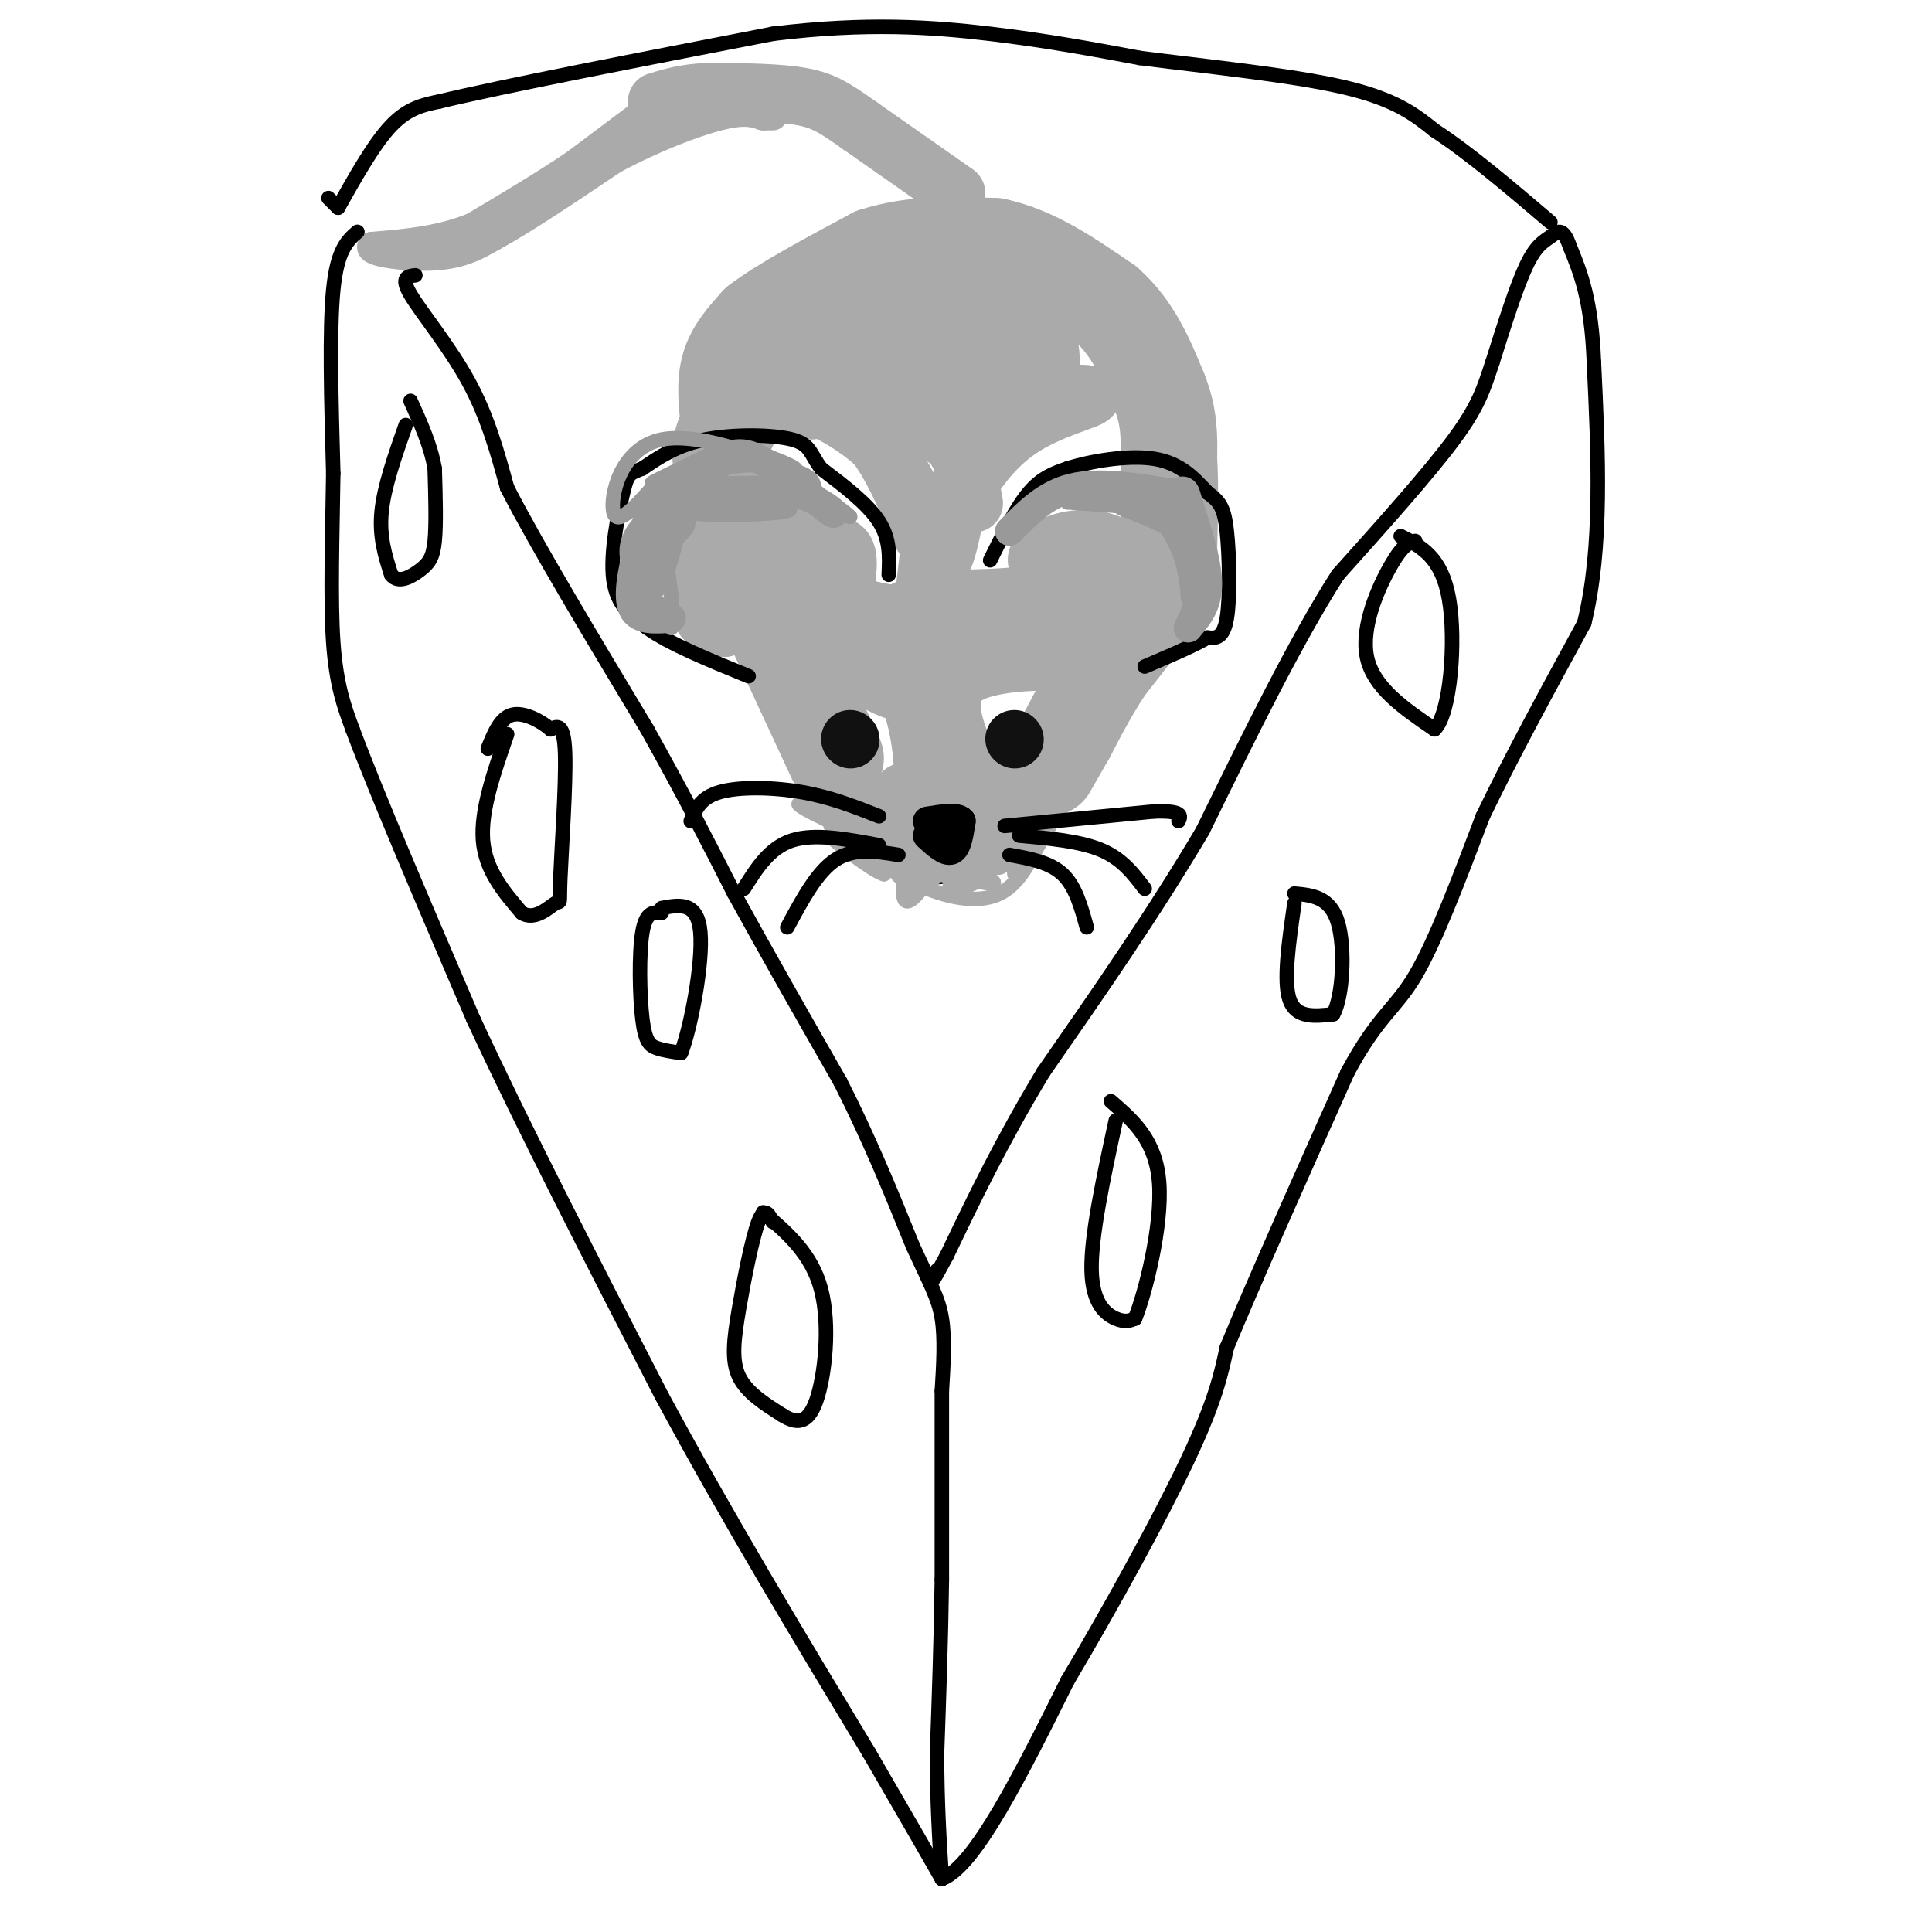 <svg viewBox='0 0 400 400' version='1.1' xmlns='http://www.w3.org/2000/svg' xmlns:xlink='http://www.w3.org/1999/xlink'><g fill='none' stroke='#AAAAAA' stroke-width='20' stroke-linecap='round' stroke-linejoin='round'><path d='M151,88c-0.500,-4.250 -1.000,-8.500 0,-12c1.000,-3.500 3.500,-6.250 6,-9'/><path d='M157,67c5.000,-3.833 14.500,-8.917 24,-14'/><path d='M181,53c8.167,-2.667 16.583,-2.333 25,-2'/><path d='M206,51c8.000,1.667 15.500,6.833 23,12'/><path d='M229,63c5.667,5.000 8.333,11.500 11,18'/><path d='M240,81c2.167,5.333 2.083,9.667 2,14'/><path d='M242,95c0.333,5.500 0.167,12.250 0,19'/><path d='M242,114c0.311,4.022 1.089,4.578 -1,8c-2.089,3.422 -7.044,9.711 -12,16'/><path d='M229,138c-3.333,5.000 -5.667,9.500 -8,14'/><path d='M221,152c-2.000,3.500 -3.000,5.250 -4,7'/><path d='M173,157c0.000,0.000 -13.000,-28.000 -13,-28'/><path d='M160,129c-3.667,-9.167 -6.333,-18.083 -9,-27'/><path d='M151,102c-1.978,-6.289 -2.422,-8.511 -1,-12c1.422,-3.489 4.711,-8.244 8,-13'/><path d='M158,77c2.333,-3.333 4.167,-5.167 6,-7'/></g>
<g fill='none' stroke='#AAAAAA' stroke-width='12' stroke-linecap='round' stroke-linejoin='round'><path d='M198,40c0.000,0.000 -20.000,-14.000 -20,-14'/><path d='M178,26c-4.933,-3.467 -7.267,-5.133 -12,-6c-4.733,-0.867 -11.867,-0.933 -19,-1'/><path d='M147,19c-5.000,0.167 -8.000,1.083 -11,2'/></g>
<g fill='none' stroke='#AAAAAA' stroke-width='6' stroke-linecap='round' stroke-linejoin='round'><path d='M137,24c0.000,0.000 -2.000,-2.000 -2,-2'/><path d='M135,22c0.000,0.000 -16.000,12.000 -16,12'/><path d='M119,34c-6.167,4.167 -13.583,8.583 -21,13'/><path d='M98,47c-7.000,2.833 -14.000,3.417 -21,4'/><path d='M77,51c-0.911,1.244 7.311,2.356 13,2c5.689,-0.356 8.844,-2.178 12,-4'/><path d='M102,49c6.167,-3.333 15.583,-9.667 25,-16'/><path d='M127,33c8.378,-4.489 16.822,-7.711 22,-9c5.178,-1.289 7.089,-0.644 9,0'/><path d='M158,24c1.833,0.000 1.917,0.000 2,0'/></g>
<g fill='none' stroke='#AAAAAA' stroke-width='12' stroke-linecap='round' stroke-linejoin='round'><path d='M168,85c-3.333,-0.267 -6.667,-0.533 -6,-2c0.667,-1.467 5.333,-4.133 10,-2c4.667,2.133 9.333,9.067 14,16'/><path d='M186,97c3.667,6.607 5.833,15.125 5,14c-0.833,-1.125 -4.667,-11.893 -9,-18c-4.333,-6.107 -9.167,-7.554 -14,-9'/><path d='M168,84c1.190,0.000 11.167,4.500 17,12c5.833,7.500 7.524,18.000 9,20c1.476,2.000 2.738,-4.500 4,-11'/><path d='M198,105c2.482,-4.911 6.686,-11.687 13,-16c6.314,-4.313 14.738,-6.161 15,-7c0.262,-0.839 -7.640,-0.668 -14,1c-6.360,1.668 -11.180,4.834 -16,8'/><path d='M196,91c-3.267,-2.829 -3.435,-13.900 0,-18c3.435,-4.100 10.475,-1.227 7,0c-3.475,1.227 -17.463,0.808 -25,0c-7.537,-0.808 -8.622,-2.007 -8,-4c0.622,-1.993 2.950,-4.782 7,-6c4.050,-1.218 9.821,-0.866 13,0c3.179,0.866 3.765,2.248 2,4c-1.765,1.752 -5.883,3.876 -10,6'/><path d='M182,73c-4.223,1.068 -9.779,0.738 -13,0c-3.221,-0.738 -4.105,-1.883 -1,-5c3.105,-3.117 10.200,-8.207 14,-3c3.800,5.207 4.305,20.710 4,26c-0.305,5.290 -1.422,0.368 -3,-4c-1.578,-4.368 -3.619,-8.181 -4,-10c-0.381,-1.819 0.897,-1.644 3,-1c2.103,0.644 5.029,1.755 8,5c2.971,3.245 5.985,8.622 9,14'/><path d='M199,95c2.284,5.698 3.495,12.942 2,7c-1.495,-5.942 -5.694,-25.070 -5,-33c0.694,-7.930 6.283,-4.662 11,-2c4.717,2.662 8.562,4.719 8,6c-0.562,1.281 -5.532,1.787 -10,0c-4.468,-1.787 -8.434,-5.866 -7,-9c1.434,-3.134 8.267,-5.324 12,-5c3.733,0.324 4.367,3.162 5,6'/><path d='M215,65c1.887,3.956 4.105,10.844 1,14c-3.105,3.156 -11.533,2.578 -15,2c-3.467,-0.578 -1.972,-1.156 0,-3c1.972,-1.844 4.421,-4.956 4,-1c-0.421,3.956 -3.710,14.978 -7,26'/><path d='M198,103c-2.786,8.964 -6.250,18.375 -8,23c-1.750,4.625 -1.786,4.464 -4,5c-2.214,0.536 -6.607,1.768 -11,3'/><path d='M175,134c1.903,-1.839 12.159,-7.936 13,-8c0.841,-0.064 -7.735,5.906 -12,4c-4.265,-1.906 -4.219,-11.687 -6,-16c-1.781,-4.313 -5.391,-3.156 -9,-2'/><path d='M161,112c-4.952,-0.024 -12.833,0.917 -16,4c-3.167,3.083 -1.619,8.310 0,11c1.619,2.690 3.310,2.845 5,3'/><path d='M150,130c-0.181,-1.765 -3.134,-7.677 -1,-11c2.134,-3.323 9.356,-4.056 15,-5c5.644,-0.944 9.712,-2.100 11,0c1.288,2.100 -0.203,7.457 0,10c0.203,2.543 2.102,2.271 4,2'/><path d='M179,126c8.845,1.929 28.958,5.750 38,5c9.042,-0.750 7.012,-6.071 5,-9c-2.012,-2.929 -4.006,-3.464 -6,-4'/><path d='M216,118c-1.464,-1.286 -2.125,-2.500 0,-4c2.125,-1.500 7.036,-3.286 12,-2c4.964,1.286 9.982,5.643 15,10'/><path d='M243,122c2.542,2.021 1.397,2.072 0,3c-1.397,0.928 -3.044,2.733 -7,1c-3.956,-1.733 -10.219,-7.005 -13,-8c-2.781,-0.995 -2.080,2.287 -6,4c-3.920,1.713 -12.460,1.856 -21,2'/><path d='M196,124c-4.238,0.262 -4.333,-0.083 -4,-4c0.333,-3.917 1.095,-11.405 1,-11c-0.095,0.405 -1.048,8.702 -2,17'/><path d='M191,126c-3.111,5.044 -9.889,9.156 -11,12c-1.111,2.844 3.444,4.422 8,6'/><path d='M188,144c2.089,4.578 3.311,13.022 3,17c-0.311,3.978 -2.156,3.489 -4,3'/><path d='M187,164c5.511,0.511 21.289,0.289 26,0c4.711,-0.289 -1.644,-0.644 -8,-1'/><path d='M205,163c-2.332,-1.392 -4.161,-4.373 -6,-9c-1.839,-4.627 -3.687,-10.900 1,-14c4.687,-3.100 15.911,-3.029 17,-3c1.089,0.029 -7.955,0.014 -17,0'/><path d='M200,137c-4.333,-0.167 -6.667,-0.583 -9,-1'/></g>
<g fill='none' stroke='#111111' stroke-width='12' stroke-linecap='round' stroke-linejoin='round'><path d='M210,153c0.000,0.000 0.100,0.100 0.1,0.1'/><path d='M176,153c0.000,0.000 0.100,0.100 0.1,0.1'/><path d='M194,177c0.000,0.000 0.100,0.100 0.1,0.1'/></g>
<g fill='none' stroke='#AAAAAA' stroke-width='3' stroke-linecap='round' stroke-linejoin='round'><path d='M203,180c2.711,-3.467 5.422,-6.933 4,-7c-1.422,-0.067 -6.978,3.267 -7,4c-0.022,0.733 5.489,-1.133 11,-3'/><path d='M211,174c-0.138,0.498 -5.985,3.244 -8,2c-2.015,-1.244 -0.200,-6.478 2,-8c2.200,-1.522 4.785,0.667 2,2c-2.785,1.333 -10.938,1.809 -11,2c-0.062,0.191 7.969,0.095 16,0'/><path d='M212,172c-5.286,-0.524 -26.500,-1.833 -35,-3c-8.500,-1.167 -4.286,-2.190 -1,-3c3.286,-0.810 5.643,-1.405 8,-2'/><path d='M184,164c-3.225,-0.351 -15.287,-0.228 -14,1c1.287,1.228 15.923,3.561 18,4c2.077,0.439 -8.407,-1.018 -11,-1c-2.593,0.018 2.703,1.509 8,3'/><path d='M185,171c-1.761,-0.065 -10.163,-1.729 -10,0c0.163,1.729 8.890,6.850 9,6c0.110,-0.850 -8.397,-7.671 -10,-8c-1.603,-0.329 3.699,5.836 9,12'/><path d='M183,181c-1.933,-0.400 -11.267,-7.400 -11,-8c0.267,-0.600 10.133,5.200 20,11'/><path d='M192,184c6.089,2.378 11.311,2.822 15,1c3.689,-1.822 5.844,-5.911 8,-10'/><path d='M215,175c2.756,-4.311 5.644,-10.089 4,-10c-1.644,0.089 -7.822,6.044 -14,12'/><path d='M205,177c-1.623,0.726 1.319,-3.460 2,-3c0.681,0.460 -0.900,5.567 -4,8c-3.100,2.433 -7.719,2.194 -6,1c1.719,-1.194 9.777,-3.341 10,-4c0.223,-0.659 -7.388,0.171 -15,1'/><path d='M192,180c-2.327,-0.969 -0.644,-3.890 3,-5c3.644,-1.110 9.250,-0.408 6,0c-3.250,0.408 -15.356,0.522 -21,0c-5.644,-0.522 -4.827,-1.679 0,-3c4.827,-1.321 13.665,-2.806 13,-3c-0.665,-0.194 -10.832,0.903 -21,2'/><path d='M172,171c0.917,0.595 13.708,1.083 14,0c0.292,-1.083 -11.917,-3.738 -16,-4c-4.083,-0.262 -0.042,1.869 4,4'/><path d='M174,171c-3.273,-1.247 -13.455,-6.365 -6,-4c7.455,2.365 32.545,12.214 37,15c4.455,2.786 -11.727,-1.490 -17,-4c-5.273,-2.510 0.364,-3.255 6,-4'/><path d='M194,174c-0.775,0.700 -5.711,4.451 -9,5c-3.289,0.549 -4.931,-2.104 -5,-4c-0.069,-1.896 1.434,-3.037 4,-4c2.566,-0.963 6.193,-1.749 8,1c1.807,2.749 1.794,9.032 0,11c-1.794,1.968 -5.367,-0.380 -7,-3c-1.633,-2.620 -1.324,-5.513 0,-7c1.324,-1.487 3.664,-1.568 5,0c1.336,1.568 1.668,4.784 2,8'/><path d='M192,181c-0.677,1.556 -3.369,1.447 -5,0c-1.631,-1.447 -2.200,-4.231 -1,-6c1.200,-1.769 4.170,-2.522 6,-1c1.830,1.522 2.520,5.320 2,7c-0.520,1.680 -2.249,1.244 -4,0c-1.751,-1.244 -3.524,-3.295 -2,-5c1.524,-1.705 6.347,-3.065 7,-1c0.653,2.065 -2.863,7.556 -5,10c-2.137,2.444 -2.896,1.841 -3,0c-0.104,-1.841 0.448,-4.921 1,-8'/><path d='M188,177c2.068,-1.934 6.737,-2.768 7,-2c0.263,0.768 -3.880,3.140 -7,3c-3.120,-0.140 -5.217,-2.792 -4,-5c1.217,-2.208 5.749,-3.973 8,-2c2.251,1.973 2.221,7.685 0,9c-2.221,1.315 -6.635,-1.767 -6,-4c0.635,-2.233 6.317,-3.616 12,-5'/><path d='M198,171c2.981,0.507 4.434,4.276 3,6c-1.434,1.724 -5.756,1.403 -7,0c-1.244,-1.403 0.591,-3.888 2,-5c1.409,-1.112 2.392,-0.849 3,1c0.608,1.849 0.840,5.286 0,7c-0.840,1.714 -2.751,1.707 -4,1c-1.249,-0.707 -1.836,-2.113 -1,-4c0.836,-1.887 3.096,-4.253 4,-4c0.904,0.253 0.452,3.127 0,6'/><path d='M198,179c2.890,-1.482 10.115,-8.187 11,-8c0.885,0.187 -4.569,7.266 -6,8c-1.431,0.734 1.163,-4.875 4,-8c2.837,-3.125 5.918,-3.764 7,-2c1.082,1.764 0.166,5.933 -1,8c-1.166,2.067 -2.583,2.034 -4,2'/><path d='M209,179c1.129,-2.309 5.952,-9.081 6,-9c0.048,0.081 -4.681,7.016 -7,9c-2.319,1.984 -2.230,-0.984 -1,-4c1.230,-3.016 3.600,-6.081 4,-4c0.400,2.081 -1.172,9.309 -1,10c0.172,0.691 2.086,-5.154 4,-11'/><path d='M214,170c0.667,-1.833 0.333,-0.917 0,0'/></g>
<g fill='none' stroke='#000000' stroke-width='6' stroke-linecap='round' stroke-linejoin='round'><path d='M192,173c1.917,1.750 3.833,3.500 5,3c1.167,-0.500 1.583,-3.250 2,-6'/><path d='M199,170c-0.833,-1.000 -3.917,-0.500 -7,0'/></g>
<g fill='none' stroke='#000000' stroke-width='3' stroke-linecap='round' stroke-linejoin='round'><path d='M208,171c0.000,0.000 31.000,-3.000 31,-3'/><path d='M239,168c6.000,-0.167 5.500,0.917 5,2'/><path d='M211,173c6.333,0.583 12.667,1.167 17,3c4.333,1.833 6.667,4.917 9,8'/><path d='M209,177c4.167,0.750 8.333,1.500 11,4c2.667,2.500 3.833,6.750 5,11'/><path d='M182,169c-5.000,-1.978 -10.000,-3.956 -16,-5c-6.000,-1.044 -13.000,-1.156 -17,0c-4.000,1.156 -5.000,3.578 -6,6'/><path d='M182,175c-6.667,-1.250 -13.333,-2.500 -18,-1c-4.667,1.500 -7.333,5.750 -10,10'/><path d='M186,177c-4.583,-0.750 -9.167,-1.500 -13,1c-3.833,2.500 -6.917,8.250 -10,14'/><path d='M184,119c0.167,-3.667 0.333,-7.333 -2,-11c-2.333,-3.667 -7.167,-7.333 -12,-11'/><path d='M170,97c-2.298,-2.988 -2.042,-4.958 -6,-6c-3.958,-1.042 -12.131,-1.155 -18,0c-5.869,1.155 -9.435,3.577 -13,6'/><path d='M133,97c-2.714,1.107 -3.000,0.875 -4,5c-1.000,4.125 -2.714,12.607 -2,18c0.714,5.393 3.857,7.696 7,10'/><path d='M134,130c4.667,3.333 12.833,6.667 21,10'/><path d='M205,116c2.667,-5.417 5.333,-10.833 8,-14c2.667,-3.167 5.333,-4.083 8,-5'/><path d='M221,97c4.756,-1.533 12.644,-2.867 18,-2c5.356,0.867 8.178,3.933 11,7'/><path d='M250,102c2.560,1.869 3.458,3.042 4,8c0.542,4.958 0.726,13.702 0,18c-0.726,4.298 -2.363,4.149 -4,4'/><path d='M250,132c-2.833,1.667 -7.917,3.833 -13,6'/></g>
<g fill='none' stroke='#999999' stroke-width='3' stroke-linecap='round' stroke-linejoin='round'><path d='M133,112c-0.220,6.089 -0.440,12.179 0,9c0.440,-3.179 1.542,-15.625 2,-15c0.458,0.625 0.274,14.321 1,16c0.726,1.679 2.363,-8.661 4,-19'/><path d='M140,103c-0.112,0.477 -2.391,11.169 -3,11c-0.609,-0.169 0.451,-11.199 0,-12c-0.451,-0.801 -2.415,8.628 -3,11c-0.585,2.372 0.207,-2.314 1,-7'/><path d='M135,106c0.946,-1.791 2.810,-2.769 2,-2c-0.810,0.769 -4.295,3.284 -6,6c-1.705,2.716 -1.630,5.633 0,9c1.630,3.367 4.815,7.183 8,11'/><path d='M139,130c0.043,-0.341 -3.850,-6.694 -4,-7c-0.150,-0.306 3.444,5.433 4,3c0.556,-2.433 -1.927,-13.040 -2,-18c-0.073,-4.960 2.265,-4.274 6,-4c3.735,0.274 8.868,0.137 14,0'/><path d='M157,104c4.562,0.392 8.965,1.373 5,2c-3.965,0.627 -16.300,0.900 -20,0c-3.700,-0.900 1.235,-2.973 6,-4c4.765,-1.027 9.362,-1.008 14,0c4.638,1.008 9.319,3.004 14,5'/><path d='M176,107c-1.624,-1.842 -12.683,-8.947 -19,-12c-6.317,-3.053 -7.893,-2.053 -12,0c-4.107,2.053 -10.745,5.158 -10,5c0.745,-0.158 8.872,-3.579 17,-7'/><path d='M152,93c6.799,0.442 15.297,5.046 12,4c-3.297,-1.046 -18.388,-7.743 -27,-6c-8.612,1.743 -10.746,11.927 -10,15c0.746,3.073 4.373,-0.963 8,-5'/><path d='M135,101c7.707,-1.013 22.974,-1.045 24,-1c1.026,0.045 -12.189,0.167 -19,4c-6.811,3.833 -7.218,11.378 -7,12c0.218,0.622 1.062,-5.679 4,-10c2.938,-4.321 7.969,-6.660 13,-9'/><path d='M150,97c5.489,-1.400 12.711,-0.400 16,1c3.289,1.400 2.644,3.200 2,5'/><path d='M209,109c1.578,-1.889 3.156,-3.778 8,-5c4.844,-1.222 12.956,-1.778 18,0c5.044,1.778 7.022,5.889 9,10'/><path d='M244,114c1.848,4.450 1.970,10.574 2,10c0.030,-0.574 -0.030,-7.847 0,-12c0.030,-4.153 0.152,-5.187 -4,-6c-4.152,-0.813 -12.576,-1.407 -21,-2'/><path d='M221,104c0.378,-0.933 11.822,-2.267 14,-3c2.178,-0.733 -4.911,-0.867 -12,-1'/></g>
<g fill='none' stroke='#999999' stroke-width='6' stroke-linecap='round' stroke-linejoin='round'><path d='M139,110c-1.476,5.512 -2.952,11.024 -4,11c-1.048,-0.024 -1.667,-5.583 0,-9c1.667,-3.417 5.619,-4.690 6,-4c0.381,0.690 -2.810,3.345 -6,6'/><path d='M135,114c-1.155,3.244 -1.041,8.354 -1,7c0.041,-1.354 0.011,-9.172 0,-13c-0.011,-3.828 -0.003,-3.665 5,-4c5.003,-0.335 15.002,-1.167 25,-2'/><path d='M164,102c6.464,1.274 10.125,5.458 8,4c-2.125,-1.458 -10.036,-8.560 -15,-11c-4.964,-2.440 -6.982,-0.220 -9,2'/><path d='M148,97c-3.622,1.474 -8.177,4.158 -11,7c-2.823,2.842 -3.914,5.842 -5,10c-1.086,4.158 -2.167,9.474 -1,12c1.167,2.526 4.584,2.263 8,2'/><path d='M209,110c3.750,-3.833 7.500,-7.667 13,-9c5.500,-1.333 12.750,-0.167 20,1'/><path d='M242,102c3.714,-0.226 3.000,-1.292 4,2c1.000,3.292 3.714,10.940 4,16c0.286,5.060 -1.857,7.530 -4,10'/><path d='M246,130c0.756,-1.289 4.644,-9.511 3,-15c-1.644,-5.489 -8.822,-8.244 -16,-11'/></g>
<g fill='none' stroke='#000000' stroke-width='3' stroke-linecap='round' stroke-linejoin='round'><path d='M86,57c-1.578,0.178 -3.156,0.356 -1,4c2.156,3.644 8.044,10.756 12,18c3.956,7.244 5.978,14.622 8,22'/><path d='M105,101c6.167,12.000 17.583,31.000 29,50'/><path d='M134,151c7.833,14.000 12.917,24.000 18,34'/><path d='M152,185c6.667,12.167 14.333,25.583 22,39'/><path d='M174,224c6.167,12.167 10.583,23.083 15,34'/><path d='M189,258c3.667,7.956 5.333,10.844 6,15c0.667,4.156 0.333,9.578 0,15'/><path d='M195,288c0.000,9.000 0.000,24.000 0,39'/><path d='M195,327c-0.167,12.500 -0.583,24.250 -1,36'/><path d='M194,363c0.000,10.333 0.500,18.167 1,26'/><path d='M74,48c-2.083,1.833 -4.167,3.667 -5,12c-0.833,8.333 -0.417,23.167 0,38'/><path d='M69,98c-0.178,12.889 -0.622,26.111 0,35c0.622,8.889 2.311,13.444 4,18'/><path d='M73,151c4.833,13.000 14.917,36.500 25,60'/><path d='M98,211c10.667,23.000 24.833,50.500 39,78'/><path d='M137,289c13.667,25.333 28.333,49.667 43,74'/><path d='M180,363c9.667,16.667 12.333,21.333 15,26'/><path d='M195,389c6.833,-2.500 16.417,-21.750 26,-41'/><path d='M221,348c9.244,-15.578 19.356,-34.022 25,-46c5.644,-11.978 6.822,-17.489 8,-23'/><path d='M254,279c5.500,-13.333 15.250,-35.167 25,-57'/><path d='M279,222c6.378,-11.844 9.822,-12.956 14,-20c4.178,-7.044 9.089,-20.022 14,-33'/><path d='M307,169c5.833,-12.167 13.417,-26.083 21,-40'/><path d='M328,129c3.833,-15.667 2.917,-34.833 2,-54'/><path d='M330,75c-0.500,-13.000 -2.750,-18.500 -5,-24'/><path d='M325,51c-1.464,-4.286 -2.625,-3.000 -4,-2c-1.375,1.000 -2.964,1.714 -5,6c-2.036,4.286 -4.518,12.143 -7,20'/><path d='M309,75c-1.800,5.422 -2.800,8.978 -8,16c-5.200,7.022 -14.600,17.511 -24,28'/><path d='M277,119c-8.667,13.500 -18.333,33.250 -28,53'/><path d='M249,172c-10.167,17.167 -21.583,33.583 -33,50'/><path d='M216,222c-8.833,14.667 -14.417,26.333 -20,38'/><path d='M196,260c-3.667,6.833 -2.833,4.917 -2,3'/><path d='M68,41c0.000,0.000 2.000,2.000 2,2'/><path d='M70,43c3.750,-6.667 7.500,-13.333 11,-17c3.500,-3.667 6.750,-4.333 10,-5'/><path d='M91,21c13.167,-3.167 41.083,-8.583 69,-14'/><path d='M160,7c19.356,-2.400 33.244,-1.400 45,0c11.756,1.400 21.378,3.200 31,5'/><path d='M236,12c13.311,1.711 31.089,3.489 42,6c10.911,2.511 14.956,5.756 19,9'/><path d='M297,27c7.167,4.667 15.583,11.833 24,19'/><path d='M84,88c-2.250,6.417 -4.500,12.833 -5,18c-0.500,5.167 0.750,9.083 2,13'/><path d='M81,119c1.488,1.964 4.208,0.375 6,-1c1.792,-1.375 2.655,-2.536 3,-6c0.345,-3.464 0.173,-9.232 0,-15'/><path d='M90,97c-0.833,-4.833 -2.917,-9.417 -5,-14'/><path d='M105,152c-2.750,7.917 -5.500,15.833 -5,22c0.500,6.167 4.250,10.583 8,15'/><path d='M108,189c2.788,1.772 5.758,-1.298 7,-2c1.242,-0.702 0.758,0.965 1,-5c0.242,-5.965 1.212,-19.561 1,-26c-0.212,-6.439 -1.606,-5.719 -3,-5'/><path d='M114,151c-2.022,-1.756 -5.578,-3.644 -8,-3c-2.422,0.644 -3.711,3.822 -5,7'/><path d='M137,189c-1.631,-0.173 -3.262,-0.345 -4,4c-0.738,4.345 -0.583,13.208 0,18c0.583,4.792 1.595,5.512 3,6c1.405,0.488 3.202,0.744 5,1'/><path d='M141,218c2.022,-5.178 4.578,-18.622 4,-25c-0.578,-6.378 -4.289,-5.689 -8,-5'/><path d='M160,253c-0.869,-1.667 -1.738,-3.333 -3,0c-1.262,3.333 -2.917,11.667 -4,18c-1.083,6.333 -1.595,10.667 0,14c1.595,3.333 5.298,5.667 9,8'/><path d='M162,293c2.774,1.738 5.208,2.083 7,-3c1.792,-5.083 2.940,-15.595 1,-23c-1.940,-7.405 -6.970,-11.702 -12,-16'/><path d='M231,232c-2.578,11.978 -5.156,23.956 -5,31c0.156,7.044 3.044,9.156 5,10c1.956,0.844 2.978,0.422 4,0'/><path d='M235,273c2.178,-5.467 5.622,-19.133 5,-28c-0.622,-8.867 -5.311,-12.933 -10,-17'/><path d='M268,187c-1.167,8.083 -2.333,16.167 -1,20c1.333,3.833 5.167,3.417 9,3'/><path d='M276,210c2.022,-3.489 2.578,-13.711 1,-19c-1.578,-5.289 -5.289,-5.644 -9,-6'/><path d='M293,112c-1.244,0.333 -2.489,0.667 -5,5c-2.511,4.333 -6.289,12.667 -5,19c1.289,6.333 7.644,10.667 14,15'/><path d='M297,151c3.289,-3.089 4.511,-18.311 3,-27c-1.511,-8.689 -5.756,-10.844 -10,-13'/></g>
</svg>